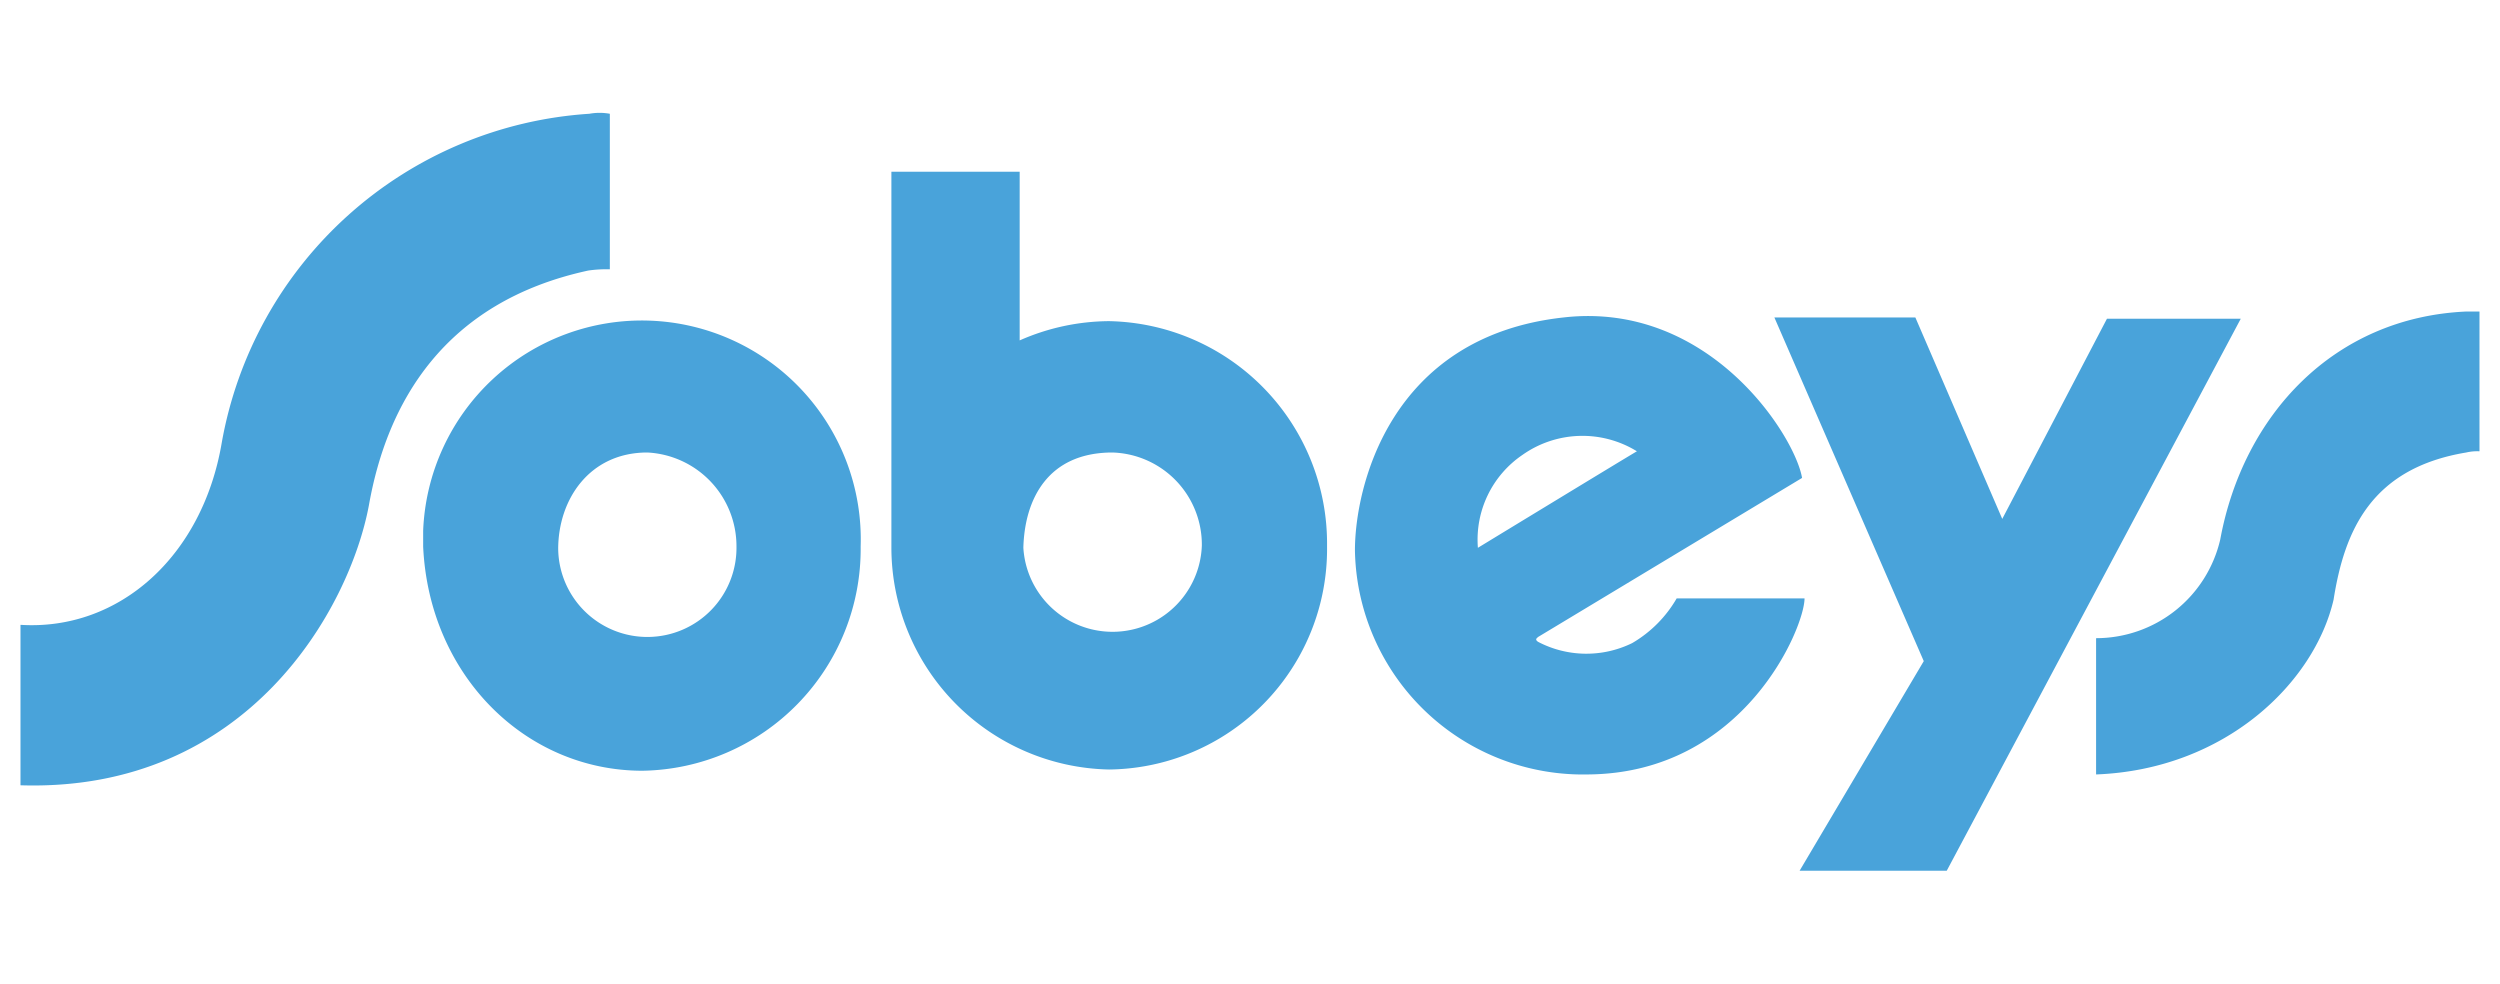 <svg width="122" height="48" fill="none" xmlns="http://www.w3.org/2000/svg"><g clip-path="url(#a)" fill="#49A3DA"><path d="M102.289 31.143v6.65c6.3-.24 10.65-4.47 11.59-8.53.53-3.36 1.83-6.41 6.47-7.18.213-.05.432-.07.65-.06v-6.82h-.65c-6.47.29-10.88 5.06-12 11.12a6.22 6.22 0 01-6.06 4.82zM87.82 42.493H95l14.35-26.94h-6.53l-5.11 9.77-4.24-9.83h-6.88l7.29 16.77-6.06 10.23zM54.12 37.552a10.758 10.758 0 0010.64-10.88v-.06a10.85 10.85 0 00-10.64-10.94 10.94 10.94 0 00-4.36.94v-8.23H43.5v18.35a10.84 10.84 0 0010.62 10.82zm.17-15.47a4.5 4.5 0 014.36 4.53 4.36 4.36 0 01-8.71.12c.06-2.35 1.18-4.65 4.35-4.65z"/><path d="M88.061 29.203h-6.24a6 6 0 01-2.17 2.18 5.08 5.08 0 01-4.59-.06c-.18-.12-.06-.18 0-.24l.88-.53 12-7.23c-.35-2.06-4.53-8.65-11.65-7.83-8.53.94-10.17 8.36-10.17 11.36a11.132 11.132 0 0011.38 10.94c7.62-.06 10.56-7.18 10.56-8.59zm-13.77-7a5.07 5.07 0 015.59-.18c-.7.41-7.76 4.71-7.76 4.71a5 5 0 012.17-4.53zM18 24.672c.88-5 3.65-9.94 10.71-11.47.348-.05.699-.07 1.05-.06v-7.59a2.8 2.8 0 00-1 0 19.5 19.5 0 00-17.94 16.06c-.94 5.53-5 9.18-9.82 8.88v7.83c11.12.35 16.06-8.65 17-13.65z"/><path d="M20.65 26.432v.24c.29 6.29 5 10.94 10.7 10.94A10.82 10.82 0 0042 26.672a10.682 10.682 0 00-21.35-.77v.53zm10.94-4.35a4.58 4.58 0 014.35 4.59 4.349 4.349 0 01-7.383 3.178 4.35 4.35 0 01-1.317-3.058c0-2.41 1.52-4.71 4.35-4.71z"/></g><defs><clipPath id="a"><rect width="122" height="48" rx="4" fill="#fff"/></clipPath></defs></svg>